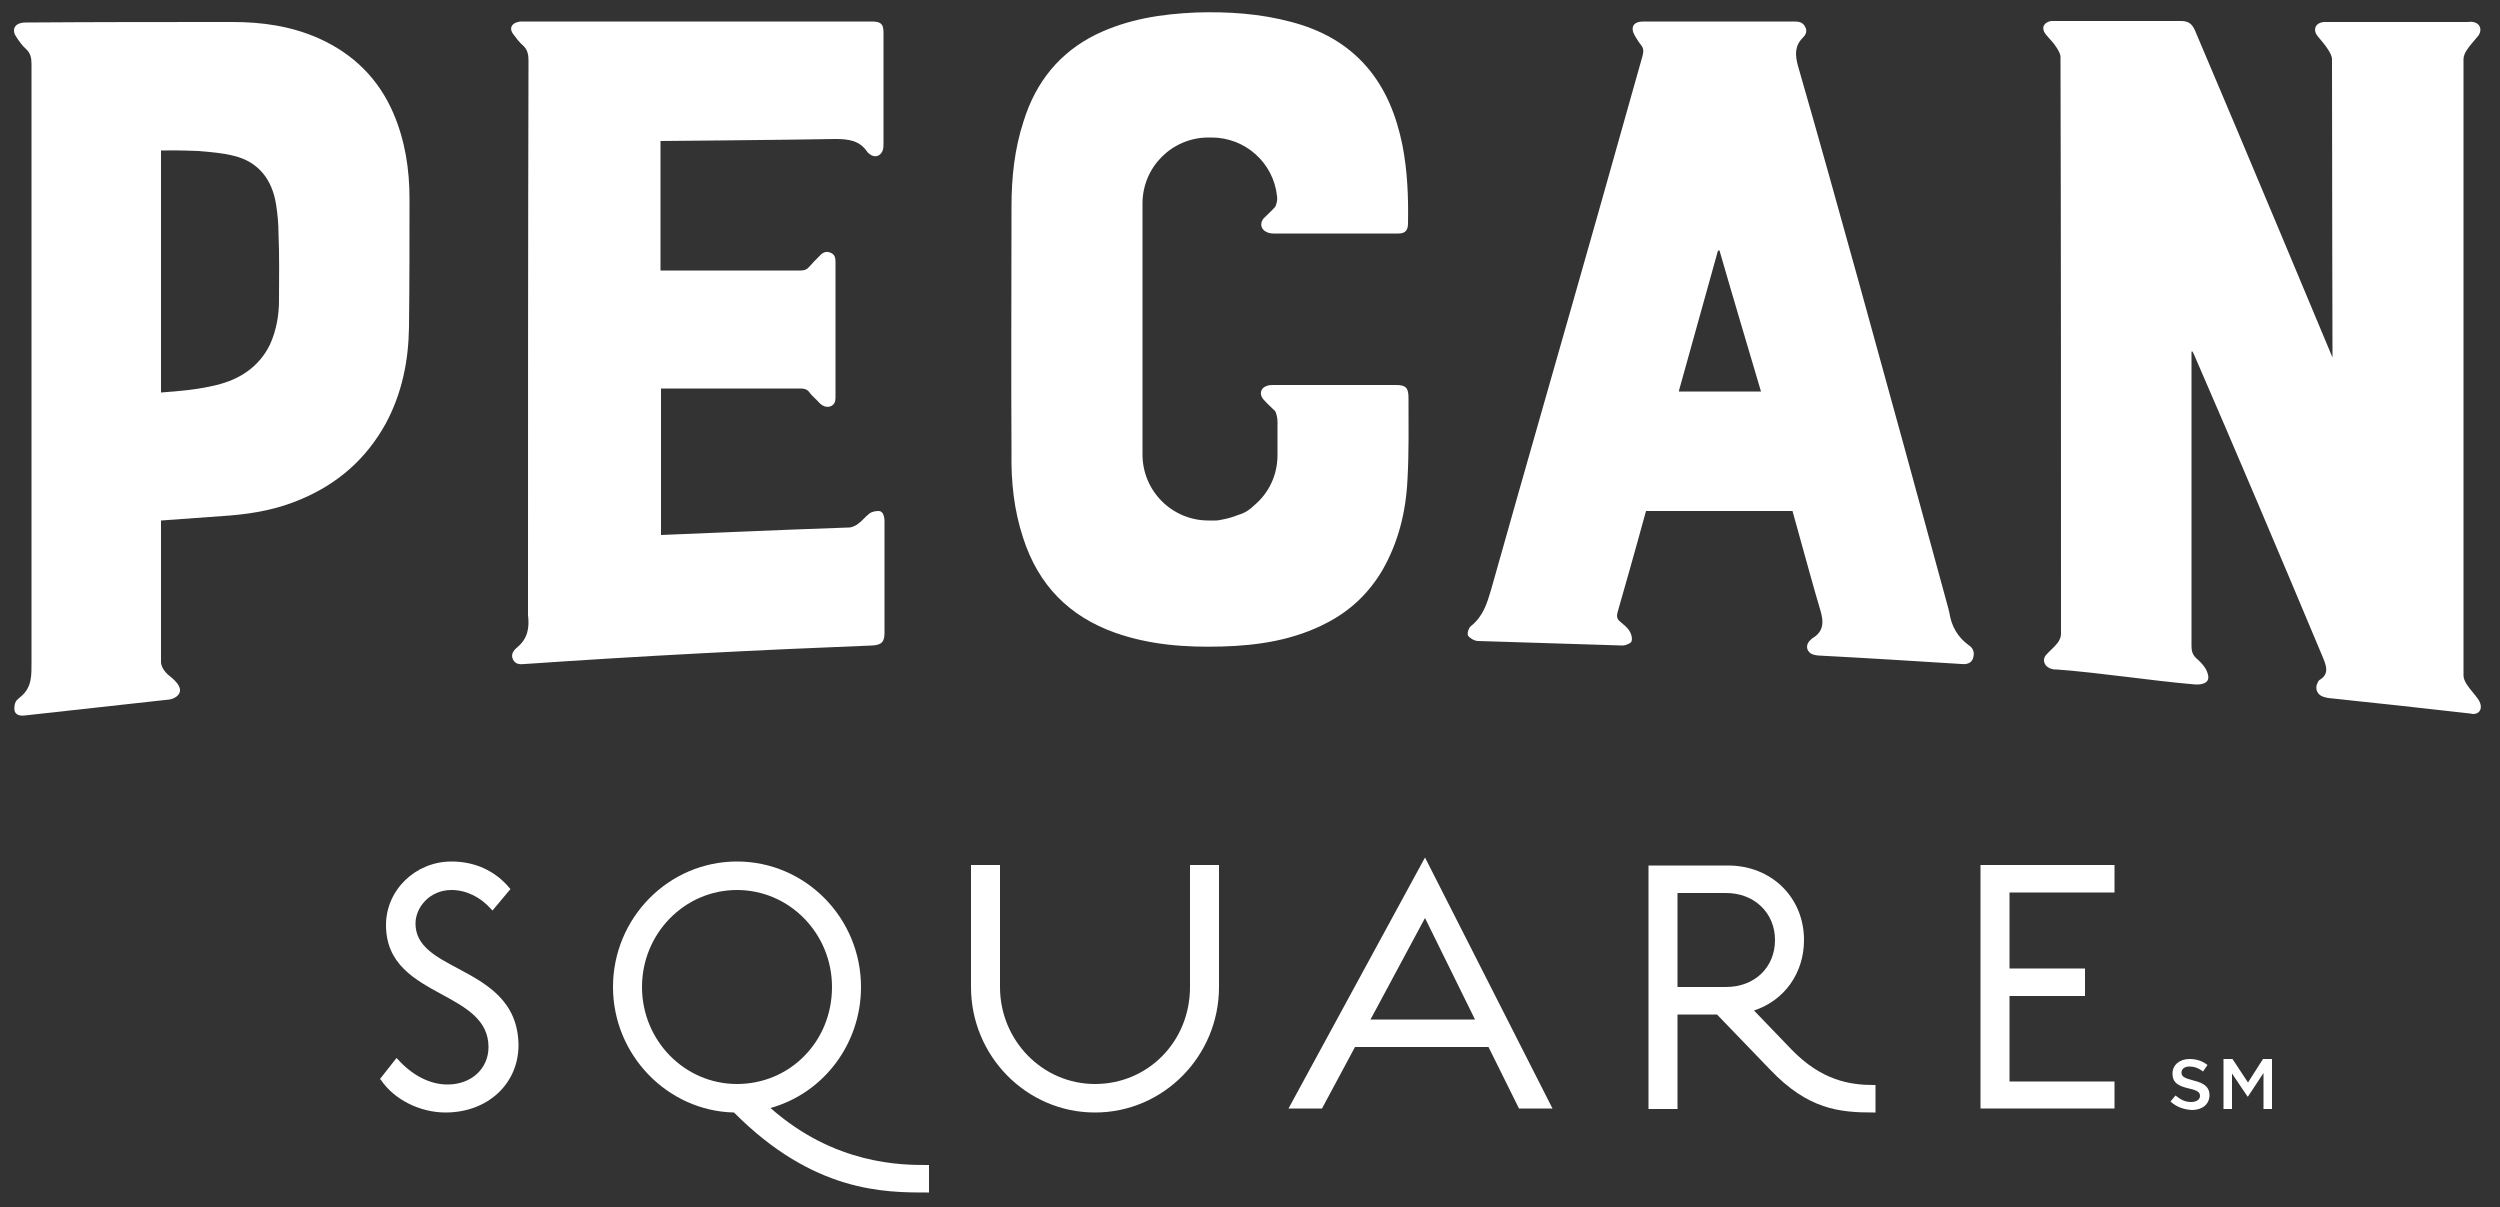 <?xml version="1.0" encoding="utf-8"?>
<!-- Generator: Adobe Illustrator 27.8.1, SVG Export Plug-In . SVG Version: 6.00 Build 0)  -->
<svg version="1.1" id="Layer_1" xmlns="http://www.w3.org/2000/svg" xmlns:xlink="http://www.w3.org/1999/xlink" x="0px" y="0px"
	 viewBox="0 0 500 241.4" style="enable-background:new 0 0 500 241.4;" xml:space="preserve">
<rect x="0" y="0" width="500" height="241.4" fill="#333333" stroke="none"/>
<style type="text/css">
	.st0{fill:#FFFFFF;}
</style>
<g>
	<path class="st0" d="M91.6,193.7c-4.5-2.4-8.5-4.5-8.5-9c0-3.2,2.8-6.7,7.2-6.7c2.9,0,5.8,1.4,7.9,3.8l0.3,0.3l3.6-4.3l-0.2-0.2
		c-2.9-3.5-7-5.3-11.6-5.3c-7.2,0-13.1,5.7-13.1,12.7c0,7.8,5.7,10.9,11.2,13.9c4.8,2.6,9.3,5.1,9.3,10.5c0,4.3-3.4,7.5-8.2,7.5
		c-3.5,0-7-1.8-9.9-5l-0.3-0.3l-3.3,4.2l0.2,0.2c2.6,3.9,7.8,6.5,12.9,6.5c8.4,0,14.6-5.7,14.6-13.5
		C103.6,200.1,97.2,196.7,91.6,193.7"/>
	<path class="st0" d="M128.4,197.4c0-10.7,8.5-19.4,19-19.4s19,8.7,19,19.4c0,10.9-8.4,19.4-19,19.4
		C136.9,216.8,128.4,208.1,128.4,197.4 M154.1,221.6c10.7-3,18.1-12.9,18.1-24.2c0-13.8-11.1-25.1-24.8-25.1s-24.8,11.3-24.8,25.1
		c0,13.6,10.9,24.8,24.2,25.1c15.9,16,30.1,16,38.6,16h0.4V233h-0.4C180.4,233,167,233,154.1,221.6"/>
	<path class="st0" d="M238,197.4c0,10.9-8.4,19.4-19,19.4c-10.5,0-19-8.7-19-19.4V173h-5.8v24.4c0,13.8,11.1,25.1,24.8,25.1
		s24.8-11.3,24.8-25.1V173H238V197.4z"/>
	<path class="st0" d="M274.1,203.9l10.9-20.3l10,20.3H274.1z M257.7,221.7h6.7l6.6-12.3h26.7l6.1,12.3h6.7L285,171.5L257.7,221.7z"
		/>
	<path class="st0" d="M335.5,197.4v-18.8h9.7c5.7,0,9.8,4,9.8,9.4c0,5.5-4.1,9.4-9.8,9.4L335.5,197.4L335.5,197.4z M358.3,209.9
		l-7.5-7.8c6.1-2,10-7.5,10-14.1c0-8.5-6.5-14.9-15.2-14.9h-15.9v48.7h5.8v-18.9h7.9l10.6,11c7.6,8,13.9,8.6,20.7,8.6h0.4V217h-0.4
		C370,217,364.3,216.1,358.3,209.9"/>
	<polygon class="st0" points="396.1,221.7 422.9,221.7 422.9,216.3 401.9,216.3 401.9,199.2 417,199.2 417,193.7 401.9,193.7 
		401.9,178.5 422.9,178.5 422.9,173 396.1,173 	"/>
	<path class="st0" d="M495.6,139.8c-0.7-1-1.6-1.9-2.3-3c-0.3-0.5-0.6-1.1-0.6-1.7c0-41.1,0-82.2,0-123.3c0-0.6,0.3-1.2,0.6-1.7
		c0.7-1.1,1.6-2,2.4-3c0.8-1.2,0.3-2.5-1.1-2.7c-0.4-0.1-0.7,0-1.1,0c-9.3,0-18.5,0-27.8,0c-0.3,0-0.7,0-1,0
		c-1.6,0.2-2.2,1.5-1.2,2.8c0.7,0.9,1.5,1.7,2.1,2.7c0.4,0.6,0.8,1.3,0.8,2c0,19.4,0.1,59.6,0.1,59.6S448,27.2,439,6.1
		c-0.6-1.4-1.4-1.9-2.8-1.9c-8.3,0-16.6,0-24.9,0c-0.4,0-0.8,0-1.1,0c-1.5,0.3-2,1.4-1.1,2.6c0.7,0.9,1.6,1.7,2.2,2.7
		c0.4,0.6,0.8,1.3,0.8,1.9c0.1,38.7,0.1,76.7,0.1,115.4c0,0.6-0.3,1.3-0.7,1.8c-0.7,0.9-1.6,1.6-2.3,2.4c-0.9,1.1-0.2,2.5,1.2,2.8
		c0.3,0.1,0.7,0.1,1,0.1c9.2,0.7,18.4,2.2,27.7,3c0.3,0,2.1,0.1,2.5-1c0.2-0.6-0.1-1.5-0.5-2.2c-0.5-0.8-1.2-1.5-1.9-2.1
		c-0.7-0.7-0.9-1.4-0.9-2.4c0-19.2,0-38.5,0-57.7c0-0.4,0-0.8,0-1.2c0.1,0,0.2,0,0.2,0c0.1,0.2,0.2,0.4,0.3,0.6
		c8.6,19.8,17.1,39.9,25.7,60.4c0.8,1.9,1.4,3.5-0.6,4.7c-0.2,0.1-0.3,0.4-0.4,0.6c-0.5,0.9-0.2,2.1,0.8,2.6
		c0.4,0.2,0.9,0.3,1.3,0.4c9.5,1,18.9,2,28.4,3.1c0.2,0,0.4,0.1,0.6,0.1C496.1,142.8,496.7,141.4,495.6,139.8"/>
	<path class="st0" d="M335.8,78.1c2.6-9.4,5.2-18.6,7.8-28c0.1,0,0.2,0,0.3,0c2.7,9.4,5.5,18.7,8.3,28.2h-16.4
		C335.8,78.2,335.8,78.1,335.8,78.1 M393.7,129c-2.2-1.6-3.4-3.8-3.8-6.3c0-0.3-0.2-0.6-0.2-0.9c-6-22.1-12-43.9-18-65.6
		c-4-14.4-8-28.8-12.1-43c-0.6-2.2-0.7-4,1-5.7c0.6-0.6,0.9-1.3,0.4-2.2s-1.3-1-2.2-1c-5,0-9.9,0-14.9,0c-2.3,0-4.6,0-6.9,0
		c-2.8,0-5.5,0-8.3,0c-2.1,0-2.7,1.2-1.7,2.9c0.4,0.6,0.7,1.2,1.2,1.8c0.6,0.7,0.5,1.4,0.3,2.2c-2.8,10-5.6,19.9-8.4,29.8
		c-7.3,25.8-14.7,51.4-21.9,77c-0.8,2.7-1.6,5.3-4,7.2c-0.5,0.4-0.8,1.5-0.6,1.9c0.3,0.5,1.3,1.1,2,1.1c9.6,0.3,19.3,0.6,28.9,0.9
		c0.6,0,1.6-0.4,1.8-0.8c0.2-0.6,0-1.5-0.4-2.1c-0.4-0.7-1.2-1.3-1.9-1.9c-0.6-0.5-0.7-1-0.5-1.8c0.8-2.8,3.3-11.5,5.7-20.3h29.3
		c2.4,8.7,4.7,17,5.5,19.6s0.8,4.5-1.6,5.9l-0.1,0.1c-0.6,0.5-1.1,1.2-0.8,2.1c0.4,0.9,1.2,1.1,2.1,1.2c9.6,0.5,19.1,1.1,28.7,1.7
		c1,0.1,1.9-0.1,2.3-1.1C395,130.4,394.6,129.6,393.7,129"/>
	<path class="st0" d="M55.8,60c0,3-0.5,6-1.8,8.9c-2.2,4.5-6.1,7-10.7,8.1c-3.6,0.9-7.1,1.2-11.1,1.5c0-16.3,0-32.4,0-48.4
		c3.2-0.1,7.3,0.1,7.5,0.1c2.4,0.2,4.9,0.4,7.2,1c4.8,1.2,7.5,4.7,8.3,9.6c0.3,1.9,0.5,3.9,0.5,5.9C55.9,51.2,55.8,55.6,55.8,60
		 M81.9,39.7c0-5.9-0.9-11.6-3.2-17c-3-7-8.1-12-15.1-15.1c-5.5-2.4-11.2-3.2-17.1-3.2c-13.7,0-27.4,0-41.1,0.1
		c-0.4,0-0.8,0-1.2,0.1c-1.4,0.3-1.8,1.5-1,2.7c0.6,0.9,1.2,1.8,2,2.5c0.9,0.8,1.1,1.8,1.1,3c0,39.9,0,79.7,0,119.6
		c0,2.7,0.1,5-2.1,6.9c-0.1,0.1-0.3,0.2-0.7,0.6c-0.6,0.5-0.7,1.6-0.6,2.2c0.2,0.9,1.1,1.1,2,1c9.7-1.1,19.3-2.1,29-3.2
		c0.7-0.1,2.2-0.7,2.1-2c-0.1-0.9-1-1.8-1.6-2.3c-0.5-0.4-1-0.8-1.4-1.3s-0.8-1.2-0.8-1.9c0-9,0-18,0-26.9c0-0.4,0-0.8,0-1.4
		c0.6,0,1-0.1,1.4-0.1c4.1-0.3,8.3-0.6,12.4-0.9c4.9-0.4,9.7-1.3,14.3-3.3c7.3-3.1,12.9-8,16.8-15c3.3-6.1,4.6-12.6,4.7-19.4
		C81.9,56.7,81.9,48.2,81.9,39.7"/>
	<path class="st0" d="M103.4,129.5c-0.7,0.6-1.3,1.4-0.8,2.4s1.4,1,2.4,0.9c23.1-1.6,46.3-2.8,69.4-3.7c1.9-0.1,2.5-0.7,2.5-2.5
		c0-7.4,0-14.7,0-22.1c0-0.2,0.1-2.3-1.2-2.3c-0.5,0-1.3,0.1-1.8,0.5c-0.8,0.6-1.4,1.4-2.2,2c-0.5,0.4-1.3,0.8-1.9,0.8
		c-12.1,0.4-37.6,1.5-37.6,1.5V78.7v-1h28c0.7,0,1.3,0.2,1.7,0.8c0.6,0.8,1.4,1.4,2,2.1c0.6,0.6,1.3,0.9,2.1,0.7
		c0.9-0.3,1.1-1,1.1-1.8c0-4.2,0-10.4,0-14.9c0-4.1,0-8.2,0-12.3c0-0.8-0.2-1.5-1.1-1.8c-0.8-0.3-1.5,0-2.1,0.7
		c-0.7,0.7-1.4,1.4-2,2.1c-0.5,0.6-1,0.8-1.8,0.8h-28c0-8.9,0-25.9,0-25.9s23.8-0.2,35-0.4c2.6,0,4.8,0.3,6.3,2.5
		c0.1,0.2,0.3,0.3,0.5,0.5c1,0.8,2.1,0.5,2.6-0.6c0.2-0.5,0.2-1,0.2-1.5c0-7.4,0-14.8,0-22.2c0-1.7-0.5-2.2-2.4-2.2
		c-23.2,0-46.4,0-69.6,0c-0.4,0-0.8,0-1.1,0.1c-1.4,0.3-1.8,1.4-0.9,2.5c0.6,0.8,1.2,1.6,1.9,2.2c0.9,0.8,1.1,1.8,1.1,3
		c-0.1,37-0.1,73.9-0.1,110.9C105.9,125.5,105.6,127.7,103.4,129.5"/>
	<path class="st0" d="M204.6,107.5c3.1,9.7,9.4,15.8,18.3,19c7,2.5,14.2,3,21.5,2.8s14.5-1.3,21.1-4.8c4.6-2.4,8.3-5.9,11-10.5
		c3.2-5.6,4.7-11.7,5-18.2c0.3-5.4,0.2-10.8,0.2-16.2c0-2-0.5-2.6-2.5-2.6c-0.3,0-0.5,0-0.8,0c-5.8,0-18.4,0-23.7,0
		c-0.5,0-0.9,0-1.4,0.2c-1.2,0.4-1.5,1.7-0.6,2.7c0.7,0.8,1.5,1.5,2.3,2.3c0.1,0.1,0.1,0.2,0.2,0.4c0.2,0.6,0.3,1.2,0.3,1.8V85v1.4
		V91c0,4.1-1.8,7.7-4.7,10.1c-0.8,0.8-1.8,1.5-3.2,1.9c-1,0.4-2,0.7-3.1,0.9c-0.5,0.1-0.9,0.2-1.4,0.2c-0.3,0-0.5,0-0.8,0h-0.6
		c-7.3,0-13.2-5.9-13.2-13.2v-6.2c0-0.2,0-0.4,0-0.7c0-6.1,0-12.2,0-18.4V46.7c0-0.2,0-0.3,0-0.5v-5.5c0-7.3,5.9-13.2,13.2-13.2h0.6
		c6.8,0,12.4,5.1,13.1,11.7c0.1,0.6,0,1.2-0.2,1.8c-0.1,0.2-0.1,0.3-0.2,0.4c-0.7,0.8-1.5,1.5-2.3,2.3c-0.8,1-0.5,2.2,0.6,2.7
		c0.4,0.2,0.9,0.3,1.4,0.3c5.5,0,14.1,0,19.6,0c1.8,0,3.6,0,5.4,0c1.3,0,1.9-0.6,1.9-2c0.1-5.2-0.1-10.4-1.1-15.6
		c-1.2-5.9-3.3-11.3-7.2-15.8c-4.1-4.7-9.3-7.4-15-8.9c-6.3-1.7-12.7-2.1-19.1-1.9c-6.9,0.3-13.6,1.3-20,4.4
		c-7.1,3.5-12,9.3-14.5,17.4c-1.8,5.5-2.4,11.2-2.4,17c0,16.4-0.1,32.9,0,49.3C202.2,96.4,202.8,102,204.6,107.5"/>
	<path class="st0" d="M434.1,220.3l1-1.2c1,0.8,1.9,1.3,3.1,1.3c1.1,0,1.8-0.5,1.8-1.2l0,0c0-0.7-0.4-1.1-2.2-1.5
		c-2.1-0.5-3.3-1.1-3.3-3l0,0c0-1.7,1.4-2.9,3.4-2.9c1.4,0,2.6,0.4,3.6,1.2l-0.9,1.3c-0.9-0.7-1.8-1-2.7-1c-1,0-1.6,0.5-1.6,1.2l0,0
		c0,0.8,0.5,1.1,2.4,1.6c2.1,0.5,3.2,1.3,3.2,2.9l0,0c0,1.9-1.5,3-3.5,3C436.7,221.9,435.3,221.4,434.1,220.3"/>
	<polygon class="st0" points="444.7,211.8 446.5,211.8 449.6,216.5 452.6,211.8 454.4,211.8 454.4,221.8 452.7,221.8 452.7,214.6 
		449.6,219.3 449.5,219.3 446.4,214.7 446.4,221.8 444.7,221.8 	"/>
</g>
</svg>
